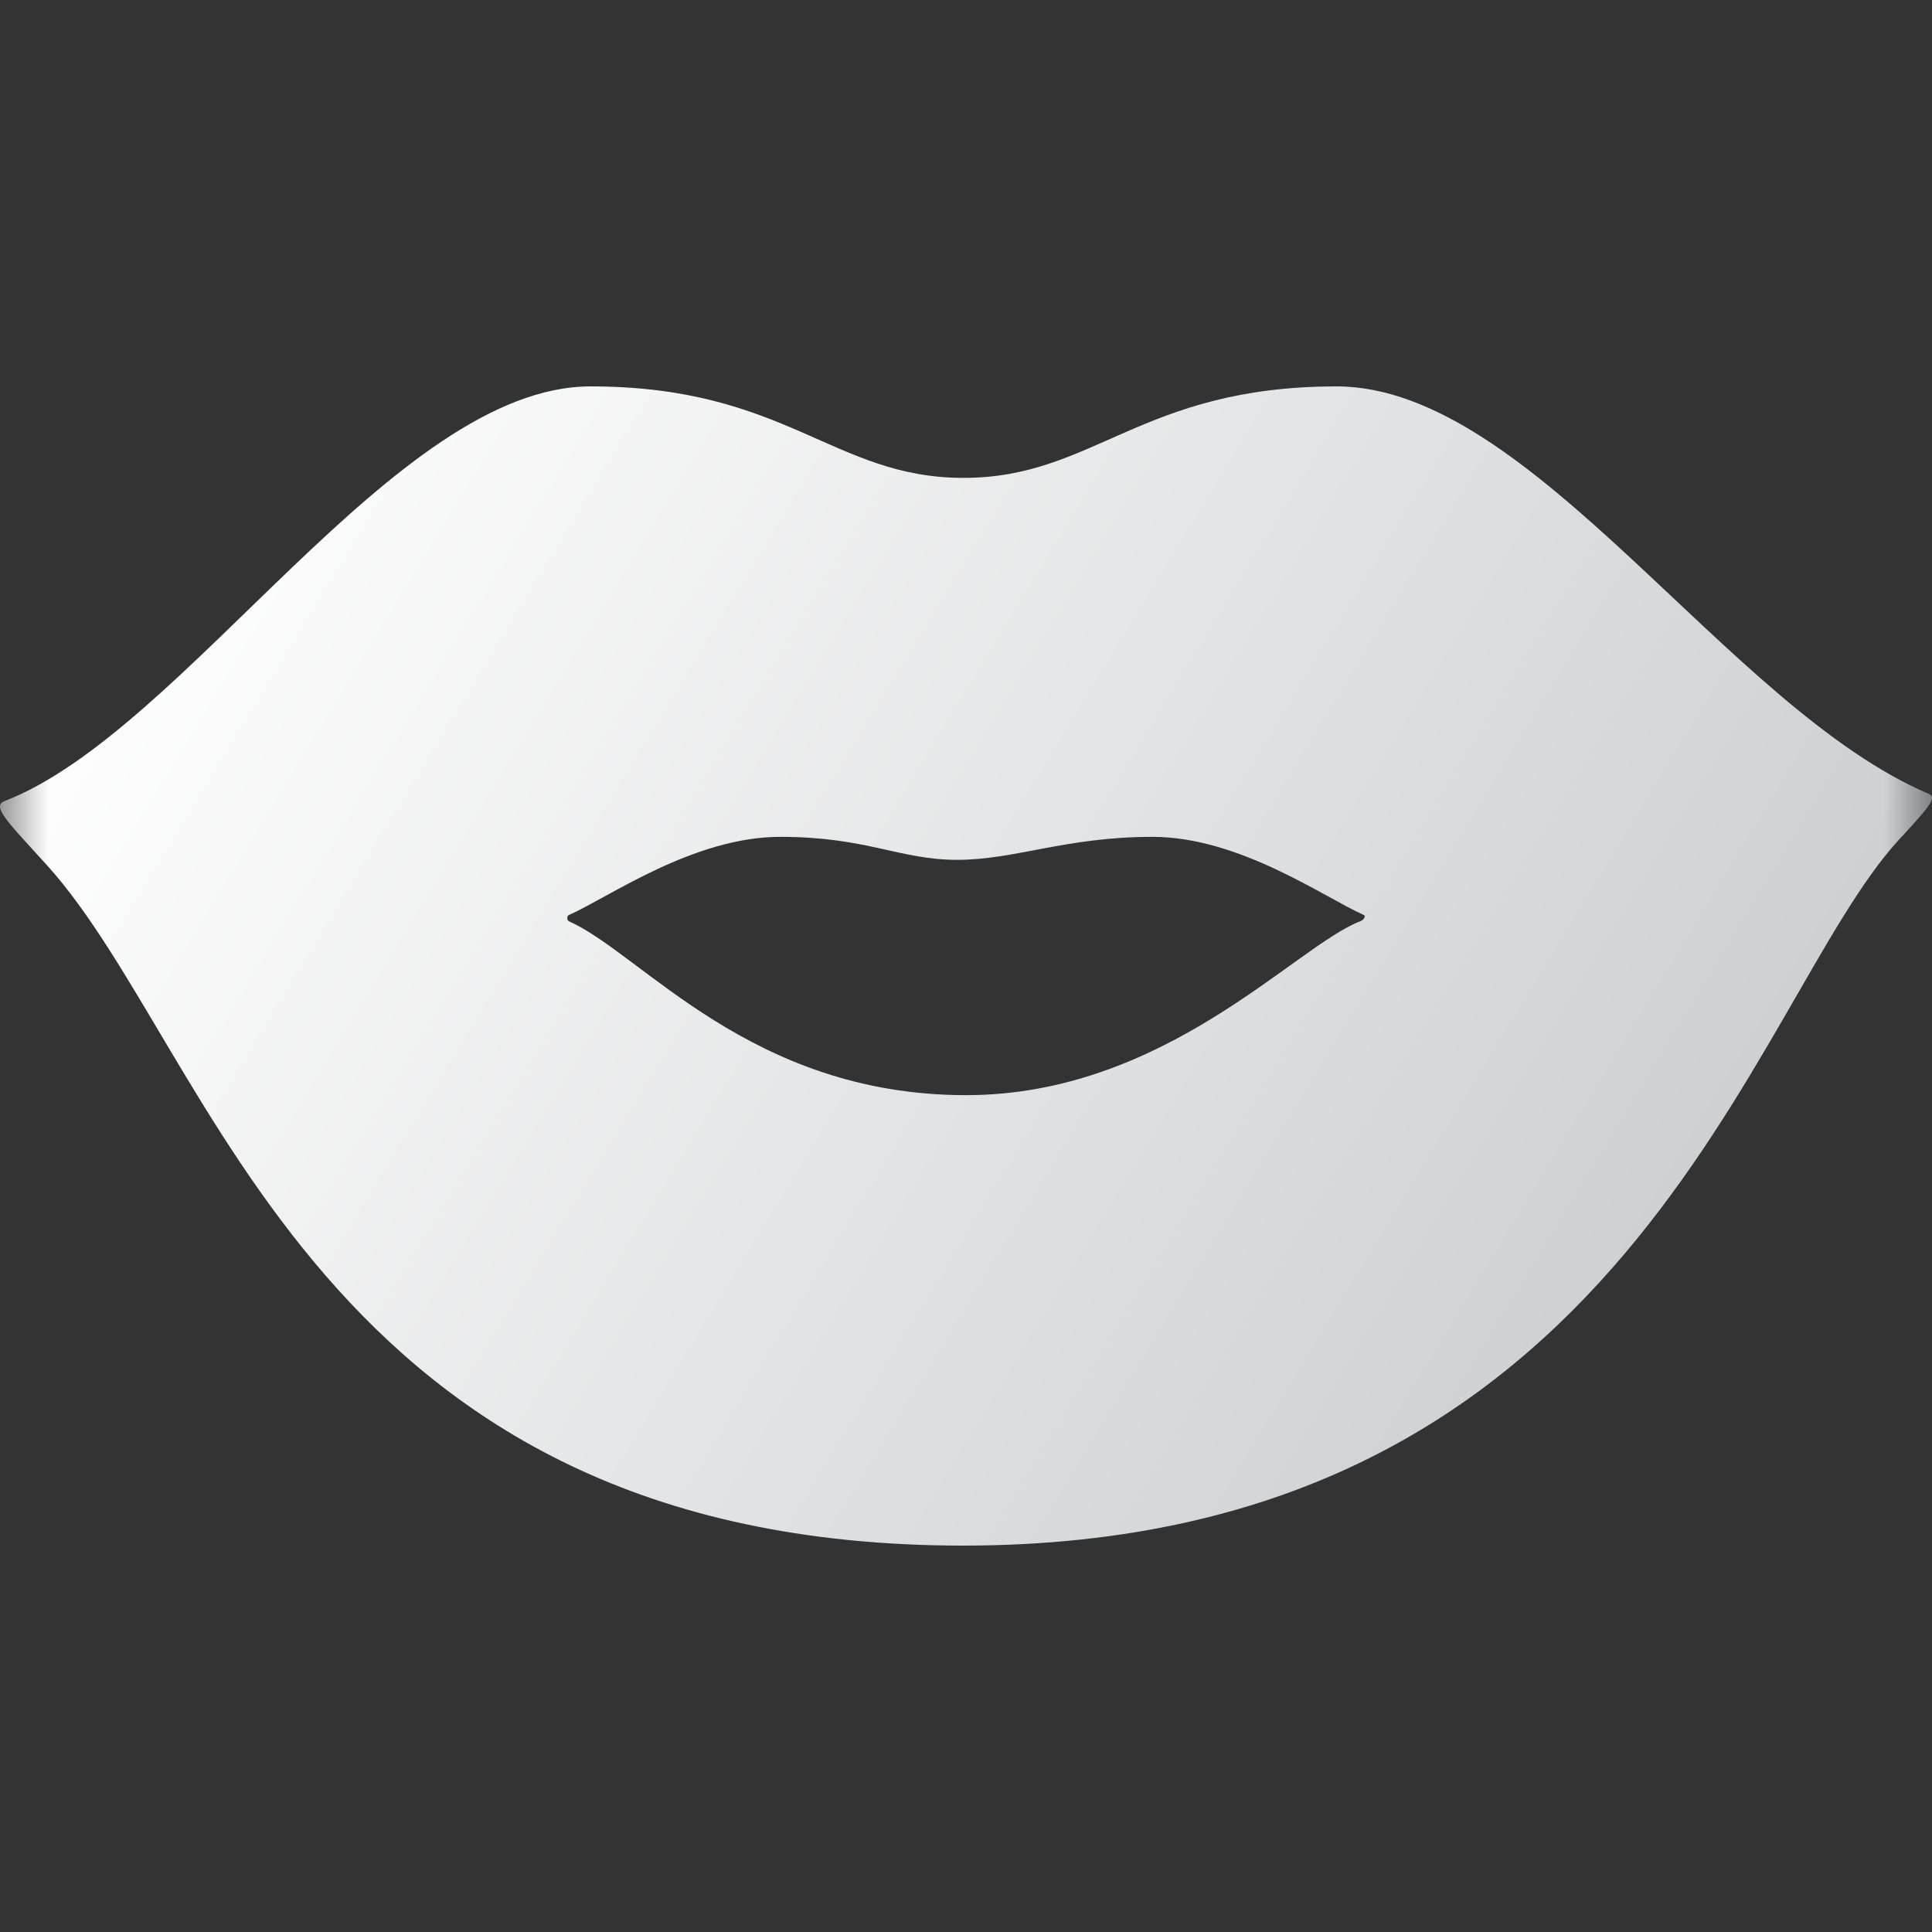 <?xml version="1.0" encoding="UTF-8"?>
<svg width="20px" height="20px" viewBox="0 0 20 20" version="1.1" xmlns="http://www.w3.org/2000/svg" xmlns:xlink="http://www.w3.org/1999/xlink">
    <rect x="0" y="0" width="20" height="20" fill="#333333" stroke="none"/>
    <title>icon/Dealer Style</title>
    <defs>
        <rect id="path-1" x="0" y="0" width="20" height="20"></rect>
        <linearGradient x1="0%" y1="32%" x2="100%" y2="68%" id="linearGradient-3">
            <stop stop-color="#FFFFFF" offset="0%"></stop>
            <stop stop-color="#C8CACC" offset="100%"></stop>
        </linearGradient>
    </defs>
    <g id="PC_形象官網" stroke="none" stroke-width="1" fill="none" fill-rule="evenodd">
        <g id="PC_Demo站_元件" transform="translate(-662, -40)">
            <g id="icon/Dealer-Style" transform="translate(662, 40)">
                <mask id="mask-2" fill="white">
                    <use xlink:href="#path-1"></use>
                </mask>
                <g id="Mask"></g>
                <path d="M19.971,8.22 C17.881,7.334 15.865,4 13.837,4 C11.809,4 11.326,4.947 9.975,4.947 C8.624,4.947 8.141,4 6.113,4 C4.085,4 1.922,7.571 0.044,8.294 C-0.097,8.349 0.113,8.543 0.49,8.961 C2.226,10.885 3.269,16 9.971,16 C16.859,16 18.114,10.377 19.653,8.698 C19.93,8.397 20.063,8.259 19.971,8.22 Z M14.083,9.536 C13.41,9.792 12.063,11.337 10,11.337 C7.772,11.337 6.645,9.872 5.888,9.536 C5.869,9.527 5.866,9.483 5.888,9.473 C6.303,9.289 7.177,8.663 8.077,8.663 C8.976,8.663 9.31,8.901 9.909,8.901 C10.509,8.901 11.032,8.663 11.931,8.663 C12.831,8.663 13.706,9.289 14.12,9.473 C14.138,9.481 14.124,9.52 14.083,9.536 Z" id="Shape" fill="url(#linearGradient-3)" mask="url(#mask-2)"></path>
            </g>
        </g>
    </g>
</svg>
